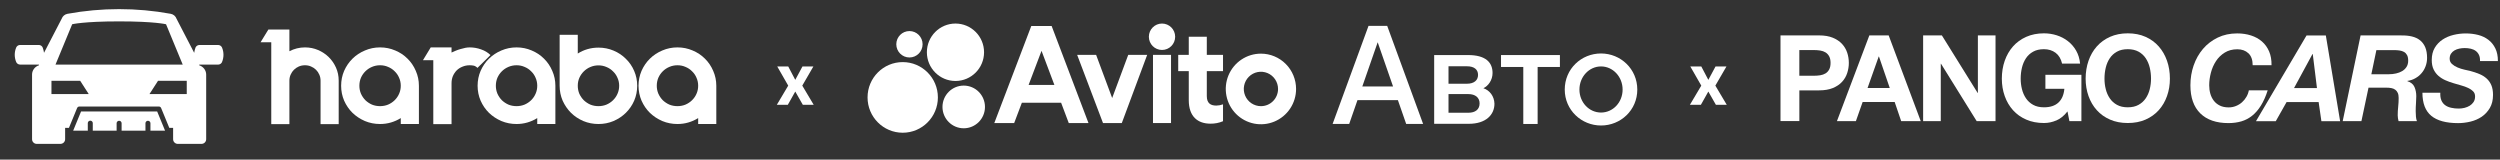 <svg width="564" height="36" viewBox="0 0 564 36" fill="none" xmlns="http://www.w3.org/2000/svg">
<rect x="0" y="0" width="564" height="36" fill="#333333" stroke="none"/>
<path d="M68.803 10.693C69.857 10.693 70.844 10.891 71.765 11.287C72.685 11.682 73.488 12.218 74.174 12.894C74.861 13.569 75.404 14.361 75.806 15.267C76.208 16.174 76.409 17.146 76.409 18.185V28.001H72.317V18.185C72.317 17.707 72.225 17.262 72.041 16.85C71.857 16.421 71.606 16.05 71.288 15.737C70.97 15.424 70.593 15.177 70.158 14.995C69.74 14.814 69.288 14.723 68.803 14.723C68.317 14.723 67.857 14.814 67.422 14.995C67.004 15.177 66.636 15.424 66.318 15.737C66 16.05 65.749 16.421 65.565 16.85C65.381 17.262 65.289 17.707 65.289 18.185V18.778V28.001H61.197V18.778V18.185V13.586V9.531H58.787L60.544 6.663H61.197H65.289V11.559C65.824 11.278 66.385 11.064 66.97 10.916C67.556 10.767 68.167 10.693 68.803 10.693Z" fill="white"/>
<path d="M94.506 19.372V27.976H90.414V26.641C89.728 27.07 88.992 27.399 88.205 27.63C87.419 27.861 86.599 27.976 85.745 27.976C84.54 27.976 83.402 27.754 82.331 27.309C81.26 26.847 80.323 26.229 79.52 25.454C78.734 24.68 78.106 23.765 77.637 22.71C77.186 21.655 76.96 20.534 76.96 19.347C76.96 18.16 77.186 17.039 77.637 15.984C78.106 14.929 78.734 14.015 79.52 13.24C80.323 12.449 81.26 11.831 82.331 11.385C83.402 10.924 84.54 10.693 85.745 10.693C86.95 10.693 88.088 10.924 89.159 11.385C90.23 11.831 91.159 12.449 91.945 13.24C92.732 14.015 93.351 14.929 93.803 15.984C94.271 17.039 94.506 18.16 94.506 19.347V19.372ZM85.745 23.946C86.381 23.946 86.984 23.831 87.552 23.6C88.121 23.353 88.615 23.023 89.034 22.611C89.469 22.182 89.803 21.696 90.038 21.152C90.289 20.592 90.414 19.99 90.414 19.347C90.414 18.704 90.289 18.103 90.038 17.542C89.803 16.982 89.469 16.495 89.034 16.083C88.615 15.655 88.121 15.325 87.552 15.094C87 14.847 86.398 14.723 85.745 14.723C85.093 14.723 84.482 14.847 83.913 15.094C83.361 15.325 82.867 15.655 82.432 16.083C82.013 16.495 81.679 16.982 81.428 17.542C81.193 18.103 81.076 18.704 81.076 19.347C81.076 19.974 81.193 20.567 81.428 21.127C81.679 21.688 82.013 22.182 82.432 22.611C82.867 23.023 83.361 23.353 83.913 23.6C84.482 23.831 85.093 23.946 85.745 23.946Z" fill="white"/>
<path d="M105.959 10.693C106.846 10.693 107.699 10.841 108.519 11.138C109.356 11.418 110.067 11.847 110.653 12.424L107.716 15.317C107.415 15.02 107.114 14.847 106.813 14.798C106.528 14.748 106.244 14.723 105.959 14.723C105.373 14.723 104.829 14.831 104.327 15.045C103.825 15.243 103.39 15.523 103.022 15.886C102.671 16.248 102.386 16.677 102.169 17.171C101.968 17.666 101.868 18.201 101.868 18.778V28.001H97.751V13.586H95.416L97.174 10.693H97.751H100.11H101.868V11.855C102.152 11.707 102.47 11.567 102.821 11.435C103.173 11.287 103.533 11.163 103.901 11.064C104.269 10.949 104.629 10.858 104.98 10.792C105.332 10.726 105.658 10.693 105.959 10.693Z" fill="white"/>
<path d="M125.294 19.372V27.976H121.203V26.641C120.517 27.07 119.78 27.399 118.994 27.63C118.207 27.861 117.387 27.976 116.534 27.976C115.329 27.976 114.191 27.754 113.12 27.309C112.049 26.847 111.112 26.229 110.309 25.454C109.522 24.68 108.895 23.765 108.426 22.71C107.974 21.655 107.748 20.534 107.748 19.347C107.748 18.16 107.974 17.039 108.426 15.984C108.895 14.929 109.522 14.015 110.309 13.24C111.112 12.449 112.049 11.831 113.12 11.385C114.191 10.924 115.329 10.693 116.534 10.693C117.739 10.693 118.877 10.924 119.948 11.385C121.019 11.831 121.947 12.449 122.734 13.24C123.521 14.015 124.14 14.929 124.592 15.984C125.06 17.039 125.294 18.16 125.294 19.347V19.372ZM116.534 23.946C117.17 23.946 117.772 23.831 118.341 23.6C118.91 23.353 119.404 23.023 119.822 22.611C120.257 22.182 120.592 21.696 120.826 21.152C121.077 20.592 121.203 19.99 121.203 19.347C121.203 18.704 121.077 18.103 120.826 17.542C120.592 16.982 120.257 16.495 119.822 16.083C119.404 15.655 118.91 15.325 118.341 15.094C117.789 14.847 117.187 14.723 116.534 14.723C115.881 14.723 115.27 14.847 114.701 15.094C114.149 15.325 113.656 15.655 113.22 16.083C112.802 16.495 112.467 16.982 112.216 17.542C111.982 18.103 111.865 18.704 111.865 19.347C111.865 19.974 111.982 20.567 112.216 21.127C112.467 21.688 112.802 22.182 113.22 22.611C113.656 23.023 114.149 23.353 114.701 23.6C115.27 23.831 115.881 23.946 116.534 23.946Z" fill="white"/>
<path d="M135.016 10.743C136.221 10.743 137.35 10.965 138.404 11.41C139.475 11.855 140.404 12.473 141.191 13.265C141.994 14.039 142.622 14.954 143.073 16.009C143.525 17.048 143.751 18.16 143.751 19.347C143.751 20.534 143.525 21.655 143.073 22.71C142.622 23.748 141.994 24.663 141.191 25.454C140.404 26.229 139.475 26.847 138.404 27.309C137.35 27.754 136.221 27.976 135.016 27.976C133.811 27.976 132.673 27.754 131.602 27.309C130.531 26.847 129.602 26.229 128.816 25.454C128.029 24.663 127.402 23.748 126.933 22.71C126.481 21.655 126.255 20.534 126.255 19.347V7.85H130.347V12.078C131.016 11.649 131.744 11.319 132.531 11.089C133.317 10.858 134.146 10.743 135.016 10.743ZM135.016 23.946C135.652 23.946 136.254 23.831 136.823 23.6C137.392 23.353 137.886 23.023 138.304 22.611C138.739 22.182 139.074 21.696 139.308 21.152C139.559 20.592 139.685 19.99 139.685 19.347C139.685 18.704 139.559 18.111 139.308 17.567C139.074 17.006 138.739 16.52 138.304 16.108C137.886 15.68 137.392 15.35 136.823 15.119C136.254 14.872 135.652 14.748 135.016 14.748C134.363 14.748 133.752 14.872 133.183 15.119C132.631 15.35 132.137 15.68 131.702 16.108C131.284 16.52 130.949 17.006 130.698 17.567C130.464 18.111 130.347 18.704 130.347 19.347C130.347 19.99 130.464 20.592 130.698 21.152C130.949 21.696 131.284 22.182 131.702 22.611C132.137 23.023 132.631 23.353 133.183 23.6C133.752 23.831 134.363 23.946 135.016 23.946Z" fill="white"/>
<path d="M161.599 19.372V27.976H157.507V26.641C156.821 27.07 156.085 27.399 155.298 27.63C154.512 27.861 153.692 27.976 152.838 27.976C151.633 27.976 150.495 27.754 149.424 27.309C148.353 26.847 147.416 26.229 146.613 25.454C145.826 24.68 145.199 23.765 144.73 22.71C144.278 21.655 144.053 20.534 144.053 19.347C144.053 18.16 144.278 17.039 144.73 15.984C145.199 14.929 145.826 14.015 146.613 13.24C147.416 12.449 148.353 11.831 149.424 11.385C150.495 10.924 151.633 10.693 152.838 10.693C154.043 10.693 155.181 10.924 156.252 11.385C157.323 11.831 158.252 12.449 159.038 13.24C159.825 14.015 160.444 14.929 160.896 15.984C161.364 17.039 161.599 18.16 161.599 19.347V19.372ZM152.838 23.946C153.474 23.946 154.076 23.831 154.645 23.6C155.214 23.353 155.708 23.023 156.126 22.611C156.562 22.182 156.896 21.696 157.13 21.152C157.382 20.592 157.507 19.99 157.507 19.347C157.507 18.704 157.382 18.103 157.13 17.542C156.896 16.982 156.562 16.495 156.126 16.083C155.708 15.655 155.214 15.325 154.645 15.094C154.093 14.847 153.491 14.723 152.838 14.723C152.185 14.723 151.575 14.847 151.006 15.094C150.453 15.325 149.96 15.655 149.525 16.083C149.106 16.495 148.772 16.982 148.521 17.542C148.286 18.103 148.169 18.704 148.169 19.347C148.169 19.974 148.286 20.567 148.521 21.127C148.772 21.688 149.106 22.182 149.525 22.611C149.96 23.023 150.453 23.353 151.006 23.6C151.575 23.831 152.185 23.946 152.838 23.946Z" fill="white"/>
<path d="M40.115 32.463C39.974 32.462 39.834 32.433 39.705 32.379C39.575 32.324 39.458 32.246 39.359 32.147C39.261 32.049 39.183 31.932 39.131 31.805C39.078 31.677 39.053 31.541 39.054 31.403V28.844H38.192L36.35 24.374C36.31 24.272 36.238 24.184 36.145 24.122C36.053 24.06 35.943 24.027 35.831 24.026H17.915C17.803 24.027 17.693 24.06 17.6 24.122C17.508 24.184 17.436 24.272 17.395 24.374L15.554 28.844H14.692V31.402C14.695 31.68 14.585 31.947 14.387 32.146C14.188 32.344 13.916 32.458 13.631 32.462H8.293C8.152 32.461 8.012 32.432 7.882 32.378C7.753 32.324 7.635 32.245 7.537 32.146C7.438 32.048 7.361 31.932 7.308 31.804C7.256 31.676 7.23 31.54 7.232 31.402V16.836C7.228 16.369 7.378 15.912 7.659 15.532C7.94 15.153 8.339 14.871 8.796 14.727C8.796 14.674 8.788 14.619 8.787 14.567H4.492C4.31 14.558 4.134 14.499 3.985 14.396C3.836 14.293 3.72 14.151 3.651 13.987C3.216 12.941 3.216 11.771 3.651 10.726C3.72 10.561 3.836 10.419 3.985 10.316C4.134 10.214 4.31 10.155 4.492 10.146H8.795C8.977 10.155 9.153 10.214 9.302 10.317C9.45 10.419 9.566 10.561 9.634 10.726C9.775 11.11 9.875 11.506 9.933 11.909C11.825 8.268 13.921 4.215 13.921 4.215C14.02 3.936 14.193 3.687 14.422 3.494C14.652 3.3 14.93 3.169 15.228 3.114C22.924 1.707 30.822 1.707 38.518 3.114C38.816 3.17 39.093 3.302 39.322 3.497C39.55 3.691 39.722 3.941 39.82 4.22C39.82 4.22 41.921 8.273 43.809 11.915C43.866 11.511 43.966 11.115 44.106 10.731C44.175 10.567 44.291 10.425 44.44 10.322C44.588 10.219 44.764 10.16 44.947 10.151H49.248C49.431 10.16 49.607 10.219 49.756 10.322C49.906 10.424 50.021 10.566 50.09 10.731C50.525 11.777 50.525 12.946 50.09 13.992C50.021 14.157 49.906 14.299 49.756 14.402C49.607 14.504 49.431 14.563 49.248 14.572H44.958C44.958 14.626 44.958 14.68 44.948 14.732C45.405 14.876 45.804 15.158 46.086 15.537C46.367 15.917 46.517 16.374 46.514 16.842V31.403C46.517 31.681 46.407 31.948 46.209 32.147C46.01 32.346 45.738 32.459 45.453 32.463H40.115ZM33.726 21.214H42.131V18.224H35.653L33.726 21.214ZM11.608 21.214H20.013L18.089 18.225H11.612L11.608 21.214ZM16.283 5.47L12.523 14.569H41.219L37.459 5.47C37.459 5.47 34.895 4.824 26.873 4.824C18.851 4.824 16.287 5.469 16.287 5.469L16.283 5.47ZM33.931 29.486C33.936 29.456 33.939 29.426 33.94 29.396V27.794C33.94 27.649 33.88 27.51 33.775 27.407C33.669 27.304 33.526 27.247 33.377 27.247C33.228 27.247 33.085 27.304 32.98 27.407C32.874 27.51 32.815 27.649 32.815 27.794V29.393C32.816 29.423 32.819 29.453 32.824 29.482H27.425C27.43 29.453 27.433 29.423 27.434 29.393V27.794C27.434 27.649 27.375 27.51 27.269 27.407C27.164 27.305 27.021 27.247 26.872 27.247C26.723 27.247 26.58 27.305 26.475 27.407C26.369 27.51 26.31 27.649 26.31 27.794V29.393C26.311 29.423 26.314 29.453 26.319 29.482H20.921C20.927 29.453 20.93 29.423 20.931 29.393V27.794C20.934 27.72 20.922 27.646 20.896 27.577C20.869 27.508 20.828 27.444 20.775 27.391C20.723 27.337 20.66 27.295 20.59 27.266C20.52 27.237 20.445 27.222 20.369 27.222C20.293 27.222 20.217 27.237 20.148 27.266C20.078 27.295 20.015 27.337 19.962 27.391C19.909 27.444 19.869 27.508 19.842 27.577C19.815 27.646 19.803 27.72 19.806 27.794V29.393C19.807 29.423 19.81 29.453 19.815 29.482H16.506L16.77 28.837L18.292 25.141H35.454L36.975 28.837L37.24 29.482L33.931 29.486Z" fill="white"/>
<path d="M177.821 14.987L179.411 18.015L181.04 14.987H183.504L180.995 19.317L183.572 23.648H181.119L179.411 20.654L177.73 23.648H175.25L177.821 19.317L175.34 14.987H177.821Z" fill="white"/>
<g clip-path="url(#clip0_0_5733)">
<path d="M232.658 5.864L224.315 27.757H228.799L230.53 23.184H239.389L241.112 27.757H245.561L237.249 5.864H232.658ZM232.05 19.166L234.969 11.463L237.871 19.166H232.05Z" fill="white"/>
<path d="M284.465 12.102C282.895 12.102 281.362 12.569 280.058 13.444C278.753 14.319 277.737 15.564 277.137 17.019C276.536 18.474 276.38 20.076 276.685 21.621C276.992 23.166 277.747 24.586 278.856 25.7C279.965 26.814 281.378 27.572 282.917 27.88C284.455 28.187 286.05 28.029 287.5 27.426C288.948 26.823 290.187 25.803 291.058 24.493C291.93 23.183 292.395 21.643 292.395 20.067C292.395 17.955 291.559 15.929 290.073 14.435C288.585 12.941 286.568 12.102 284.465 12.102ZM284.465 23.949C283.7 23.949 282.953 23.721 282.318 23.295C281.682 22.868 281.187 22.262 280.895 21.553C280.602 20.844 280.526 20.064 280.675 19.311C280.824 18.559 281.192 17.867 281.732 17.325C282.273 16.782 282.961 16.412 283.71 16.262C284.46 16.113 285.237 16.19 285.943 16.483C286.648 16.777 287.252 17.274 287.677 17.913C288.101 18.551 288.328 19.301 288.328 20.068C288.329 20.578 288.229 21.083 288.036 21.554C287.841 22.025 287.557 22.453 287.198 22.814C286.839 23.174 286.413 23.46 285.944 23.655C285.475 23.85 284.972 23.949 284.465 23.949Z" fill="white"/>
<path d="M250.906 22.113L247.285 12.378H243.008L248.837 27.759H253.08L258.804 12.378H254.528L250.906 22.113Z" fill="white"/>
<path d="M272.255 8.294H268.186V12.381H265.806V16.053H268.186V22.601C268.186 26.307 270.221 27.9 273.083 27.9C274.054 27.914 275.017 27.726 275.912 27.346V23.536C275.425 23.716 274.912 23.812 274.393 23.818C273.157 23.818 272.255 23.333 272.255 21.671V16.053H275.912V12.381H272.255V8.294Z" fill="white"/>
<path d="M262.15 11.271C263.788 11.271 265.117 9.937 265.117 8.292C265.117 6.646 263.788 5.312 262.15 5.312C260.512 5.312 259.184 6.646 259.184 8.292C259.184 9.937 260.512 11.271 262.15 11.271Z" fill="white"/>
<path d="M264.184 12.378H260.115V27.759H264.184V12.378Z" fill="white"/>
<path d="M203.654 29.944C208.035 29.944 211.587 26.377 211.587 21.977C211.587 17.576 208.035 14.009 203.654 14.009C199.272 14.009 195.72 17.576 195.72 21.977C195.72 26.377 199.272 29.944 203.654 29.944Z" fill="white"/>
<path d="M217.417 28.94C220.065 28.94 222.211 26.784 222.211 24.125C222.211 21.466 220.065 19.311 217.417 19.311C214.77 19.311 212.623 21.466 212.623 24.125C212.623 26.784 214.77 28.94 217.417 28.94Z" fill="white"/>
<path d="M205.172 12.967C206.81 12.967 208.138 11.633 208.138 9.987C208.138 8.342 206.81 7.008 205.172 7.008C203.533 7.008 202.205 8.342 202.205 9.987C202.205 11.633 203.533 12.967 205.172 12.967Z" fill="white"/>
<path d="M215.554 18.268C219.117 18.268 222.004 15.368 222.004 11.79C222.004 8.213 219.117 5.312 215.554 5.312C211.992 5.312 209.104 8.213 209.104 11.79C209.104 15.368 211.992 18.268 215.554 18.268Z" fill="white"/>
<path d="M307.338 19.509L310.806 9.533L314.274 19.509H307.338ZM308.741 5.831L300.636 27.965H304.377L306.247 22.587H315.365L317.236 27.965H321.055L312.95 5.831H308.741Z" fill="white"/>
<path d="M338.628 15.109H343.655V27.968H346.889V15.109H351.916V12.42H338.628V15.109Z" fill="white"/>
<path d="M361.191 25.39C358.502 25.39 356.32 23.091 356.32 20.208C356.32 17.324 358.502 14.986 361.191 14.986C363.879 14.986 366.061 17.324 366.061 20.208C366.061 23.091 363.879 25.39 361.191 25.39ZM361.191 12.063C356.748 12.063 353.007 15.531 353.007 20.208C353.007 24.845 356.787 28.313 361.191 28.313C365.633 28.313 369.374 24.845 369.374 20.208C369.374 15.57 365.633 12.063 361.191 12.063Z" fill="white"/>
<path d="M331.264 25.435H326.783V21.227H331.264C332.823 21.227 333.797 22.006 333.797 23.331C333.797 24.695 332.823 25.435 331.264 25.435ZM326.783 14.953H330.953C332.589 14.953 333.447 15.693 333.447 16.901C333.447 18.109 332.55 18.889 330.953 18.889H326.783V14.953ZM334.655 19.902C335.746 19.395 336.72 18.07 336.72 16.473C336.72 14.096 335.2 12.42 331.186 12.42H323.549V27.929H331.381C335.2 27.929 337.148 25.903 337.148 23.409C337.109 21.694 336.057 20.369 334.655 19.902Z" fill="white"/>
</g>
<path d="M383.809 14.987L385.399 18.015L387.028 14.987H389.492L386.983 19.317L389.56 23.648H387.107L385.399 20.654L383.719 23.648H381.238L383.809 19.317L381.328 14.987H383.809Z" fill="white"/>
<path d="M410.402 7.987C411.611 7.987 412.642 8.165 413.489 8.515C414.336 8.864 415.03 9.332 415.563 9.907C416.096 10.488 416.481 11.145 416.73 11.886C416.973 12.626 417.097 13.396 417.097 14.19C417.097 14.984 416.973 15.731 416.73 16.477C416.487 17.23 416.096 17.893 415.563 18.468C415.03 19.049 414.336 19.511 413.489 19.86C412.642 20.21 411.611 20.387 410.402 20.387H405.935V27.319H401.682V7.981H410.402V7.987ZM409.235 17.087C409.721 17.087 410.195 17.052 410.645 16.981C411.096 16.91 411.493 16.768 411.836 16.56C412.18 16.353 412.452 16.057 412.66 15.677C412.867 15.298 412.974 14.801 412.974 14.19C412.974 13.58 412.867 13.082 412.66 12.703C412.452 12.324 412.174 12.028 411.836 11.821C411.493 11.613 411.096 11.471 410.645 11.4C410.195 11.329 409.727 11.293 409.235 11.293H405.929V17.087H409.235Z" fill="white"/>
<path d="M426.085 7.988L433.319 27.326H428.905L427.441 23.018H420.208L418.691 27.326H414.413L421.724 7.988H426.085ZM426.328 19.849L423.893 12.751H423.839L421.321 19.849H426.334H426.328Z" fill="white"/>
<path d="M438.088 7.988L446.157 20.963H446.21V7.988H450.191V27.326H445.938L437.892 14.38H437.839V27.326H433.857V7.988H438.082H438.088Z" fill="white"/>
<path d="M463.907 27.171C462.989 27.562 462.058 27.752 461.116 27.752C459.635 27.752 458.302 27.497 457.123 26.982C455.938 26.466 454.943 25.761 454.131 24.855C453.32 23.954 452.698 22.894 452.265 21.673C451.833 20.453 451.613 19.143 451.613 17.733C451.613 16.323 451.833 14.949 452.265 13.711C452.698 12.473 453.32 11.394 454.131 10.476C454.943 9.558 455.944 8.835 457.123 8.307C458.308 7.786 459.635 7.52 461.116 7.52C462.112 7.52 463.071 7.668 464.002 7.964C464.932 8.26 465.773 8.699 466.52 9.279C467.266 9.86 467.888 10.571 468.374 11.418C468.86 12.265 469.162 13.243 469.269 14.345H465.204C464.95 13.26 464.464 12.449 463.741 11.91C463.018 11.37 462.141 11.098 461.116 11.098C460.157 11.098 459.345 11.282 458.681 11.655C458.012 12.022 457.473 12.52 457.058 13.142C456.643 13.764 456.341 14.475 456.152 15.269C455.962 16.063 455.867 16.886 455.867 17.733C455.867 18.581 455.962 19.339 456.152 20.103C456.341 20.873 456.643 21.561 457.058 22.177C457.473 22.793 458.018 23.285 458.681 23.652C459.351 24.025 460.163 24.209 461.116 24.209C462.526 24.209 463.611 23.854 464.381 23.137C465.151 22.426 465.595 21.389 465.72 20.038H461.442V16.869H469.565V27.325H466.857L466.425 25.133C465.666 26.111 464.825 26.792 463.907 27.177V27.171Z" fill="white"/>
<path d="M471.17 13.711C471.603 12.473 472.225 11.394 473.037 10.476C473.848 9.558 474.85 8.835 476.029 8.307C477.213 7.786 478.541 7.52 480.022 7.52C481.503 7.52 482.854 7.78 484.033 8.307C485.206 8.829 486.201 9.552 487.013 10.476C487.824 11.394 488.446 12.478 488.879 13.711C489.311 14.949 489.531 16.288 489.531 17.733C489.531 19.179 489.311 20.453 488.879 21.673C488.446 22.894 487.824 23.954 487.013 24.855C486.201 25.755 485.206 26.466 484.033 26.982C482.86 27.497 481.521 27.752 480.022 27.752C478.523 27.752 477.207 27.497 476.029 26.982C474.844 26.466 473.848 25.761 473.037 24.855C472.225 23.954 471.603 22.894 471.17 21.673C470.738 20.453 470.519 19.143 470.519 17.733C470.519 16.323 470.738 14.949 471.17 13.711ZM475.057 20.103C475.246 20.873 475.549 21.561 475.963 22.177C476.378 22.793 476.923 23.285 477.587 23.652C478.256 24.025 479.068 24.209 480.022 24.209C480.976 24.209 481.793 24.025 482.457 23.652C483.126 23.285 483.665 22.787 484.08 22.177C484.495 21.561 484.797 20.873 484.986 20.103C485.176 19.333 485.271 18.545 485.271 17.733C485.271 16.922 485.176 16.063 484.986 15.269C484.797 14.475 484.495 13.764 484.08 13.142C483.665 12.52 483.12 12.022 482.457 11.655C481.787 11.287 480.976 11.098 480.022 11.098C479.068 11.098 478.25 11.282 477.587 11.655C476.917 12.022 476.378 12.52 475.963 13.142C475.549 13.764 475.246 14.475 475.057 15.269C474.867 16.063 474.773 16.886 474.773 17.733C474.773 18.581 474.867 19.339 475.057 20.103Z" fill="white"/>
<path d="M507.243 12.022C506.603 11.418 505.768 11.116 504.737 11.116C503.653 11.116 502.711 11.365 501.905 11.862C501.099 12.36 500.442 13 499.926 13.788C499.411 14.576 499.026 15.447 498.777 16.412C498.522 17.378 498.398 18.32 498.398 19.244C498.398 19.914 498.481 20.542 498.652 21.14C498.824 21.738 499.085 22.266 499.44 22.722C499.79 23.184 500.246 23.546 500.797 23.818C501.348 24.091 502.012 24.227 502.788 24.227C503.368 24.227 503.913 24.126 504.429 23.913C504.944 23.706 505.4 23.427 505.797 23.072C506.194 22.722 506.526 22.307 506.799 21.839C507.071 21.371 507.249 20.879 507.338 20.376H511.592C511.159 21.733 510.65 22.876 510.063 23.818C509.477 24.76 508.819 25.518 508.084 26.105C507.356 26.691 506.538 27.118 505.649 27.379C504.755 27.639 503.783 27.77 502.74 27.77C499.997 27.77 497.876 27.041 496.389 25.578C494.902 24.114 494.156 22.005 494.156 19.238C494.156 17.668 494.399 16.175 494.884 14.771C495.37 13.361 496.069 12.123 496.982 11.045C497.894 9.972 499.002 9.119 500.311 8.485C501.621 7.851 503.09 7.537 504.713 7.537C505.833 7.537 506.87 7.691 507.83 7.999C508.789 8.308 509.613 8.764 510.306 9.368C510.999 9.972 511.538 10.725 511.917 11.613C512.297 12.508 512.474 13.539 512.457 14.712H508.203C508.203 13.521 507.883 12.621 507.243 12.016V12.022Z" fill="white"/>
<path d="M524.709 7.999L527.932 27.337H523.707L523.085 23.03H515.851L513.416 27.337H508.949L520.354 7.999H524.715H524.709ZM522.706 19.866L521.758 12.176H521.705L517.534 19.866H522.706Z" fill="white"/>
<path d="M541.771 7.999C542.636 7.981 543.43 8.058 544.141 8.23C544.852 8.402 545.462 8.692 545.972 9.095C546.475 9.504 546.866 10.031 547.139 10.677C547.411 11.329 547.548 12.123 547.548 13.059C547.548 13.71 547.441 14.332 547.222 14.925C547.003 15.523 546.7 16.051 546.304 16.507C545.907 16.969 545.439 17.354 544.893 17.656C544.354 17.964 543.756 18.16 543.104 18.255V18.308C543.898 18.563 544.431 19.001 544.704 19.623C544.976 20.245 545.113 20.944 545.113 21.72C545.113 22.153 545.089 22.674 545.048 23.279C545 23.883 544.982 24.481 544.982 25.08C544.982 25.512 545 25.927 545.036 26.312C545.071 26.703 545.142 27.041 545.255 27.325H541.114C541.06 27.088 541.013 26.869 540.977 26.661C540.942 26.454 540.924 26.241 540.924 26.027C540.924 25.376 540.96 24.724 541.031 24.067C541.102 23.409 541.137 22.751 541.137 22.105C541.137 21.637 541.072 21.252 540.936 20.956C540.8 20.66 540.61 20.417 540.367 20.239C540.124 20.061 539.828 19.937 539.484 19.872C539.141 19.807 538.762 19.777 538.347 19.777H534.336L532.736 27.331H528.512L532.547 7.993H541.783L541.771 7.999ZM538.898 16.75C539.478 16.75 540.023 16.69 540.551 16.572C541.072 16.453 541.54 16.276 541.943 16.033C542.352 15.79 542.672 15.476 542.921 15.085C543.164 14.694 543.288 14.232 543.288 13.693C543.288 13.153 543.199 12.751 543.033 12.431C542.861 12.117 542.63 11.874 542.34 11.714C542.05 11.554 541.718 11.441 541.339 11.388C540.96 11.335 540.563 11.305 540.148 11.305H536.113L534.976 16.75H538.904H538.898Z" fill="white"/>
<path d="M550.771 22.639C550.972 23.101 551.257 23.462 551.636 23.735C552.015 24.007 552.465 24.203 552.993 24.315C553.514 24.434 554.083 24.493 554.699 24.493C555.132 24.493 555.564 24.44 555.997 24.333C556.429 24.227 556.82 24.061 557.175 23.847C557.525 23.628 557.815 23.35 558.04 23.006C558.266 22.662 558.378 22.248 558.378 21.762C558.378 21.276 558.236 20.909 557.946 20.613C557.655 20.316 557.282 20.056 556.82 19.842C556.358 19.623 555.837 19.433 555.25 19.274C554.663 19.114 554.071 18.942 553.479 18.758C552.862 18.58 552.27 18.361 551.689 18.106C551.109 17.852 550.593 17.526 550.131 17.129C549.669 16.732 549.302 16.246 549.023 15.665C548.745 15.085 548.603 14.386 548.603 13.55C548.603 12.466 548.828 11.548 549.278 10.79C549.728 10.031 550.315 9.415 551.038 8.935C551.76 8.455 552.578 8.106 553.49 7.881C554.403 7.656 555.327 7.543 556.269 7.543C557.264 7.543 558.195 7.656 559.071 7.881C559.948 8.106 560.712 8.473 561.376 8.977C562.034 9.48 562.561 10.126 562.946 10.914C563.337 11.702 563.527 12.65 563.527 13.77H559.492C559.51 13.23 559.433 12.774 559.261 12.401C559.089 12.034 558.846 11.726 558.532 11.495C558.218 11.258 557.839 11.092 557.407 10.991C556.974 10.89 556.512 10.843 556.026 10.843C555.629 10.843 555.226 10.884 554.823 10.967C554.415 11.05 554.053 11.187 553.727 11.376C553.402 11.566 553.141 11.815 552.939 12.123C552.738 12.431 552.643 12.81 552.643 13.26C552.643 13.71 552.821 14.125 553.17 14.439C553.52 14.753 553.947 15.02 554.444 15.227C554.942 15.434 555.451 15.6 555.973 15.713C556.494 15.831 556.921 15.926 557.247 15.997C558.005 16.199 558.698 16.424 559.332 16.691C559.966 16.951 560.511 17.289 560.973 17.704C561.435 18.118 561.791 18.622 562.045 19.22C562.3 19.819 562.425 20.547 562.425 21.412C562.425 22.568 562.188 23.551 561.708 24.363C561.228 25.174 560.618 25.832 559.865 26.342C559.113 26.845 558.272 27.212 557.335 27.438C556.393 27.663 555.469 27.775 554.545 27.775C551.837 27.775 549.817 27.224 548.49 26.122C547.163 25.02 546.499 23.29 546.499 20.921H550.534C550.499 21.608 550.581 22.183 550.777 22.639H550.771Z" fill="white"/>
<defs>
<clipPath id="clip0_0_5733">
<rect width="174.312" height="24.708" fill="white" transform="translate(195.693 5.293)"/>
</clipPath>
</defs>
</svg>
